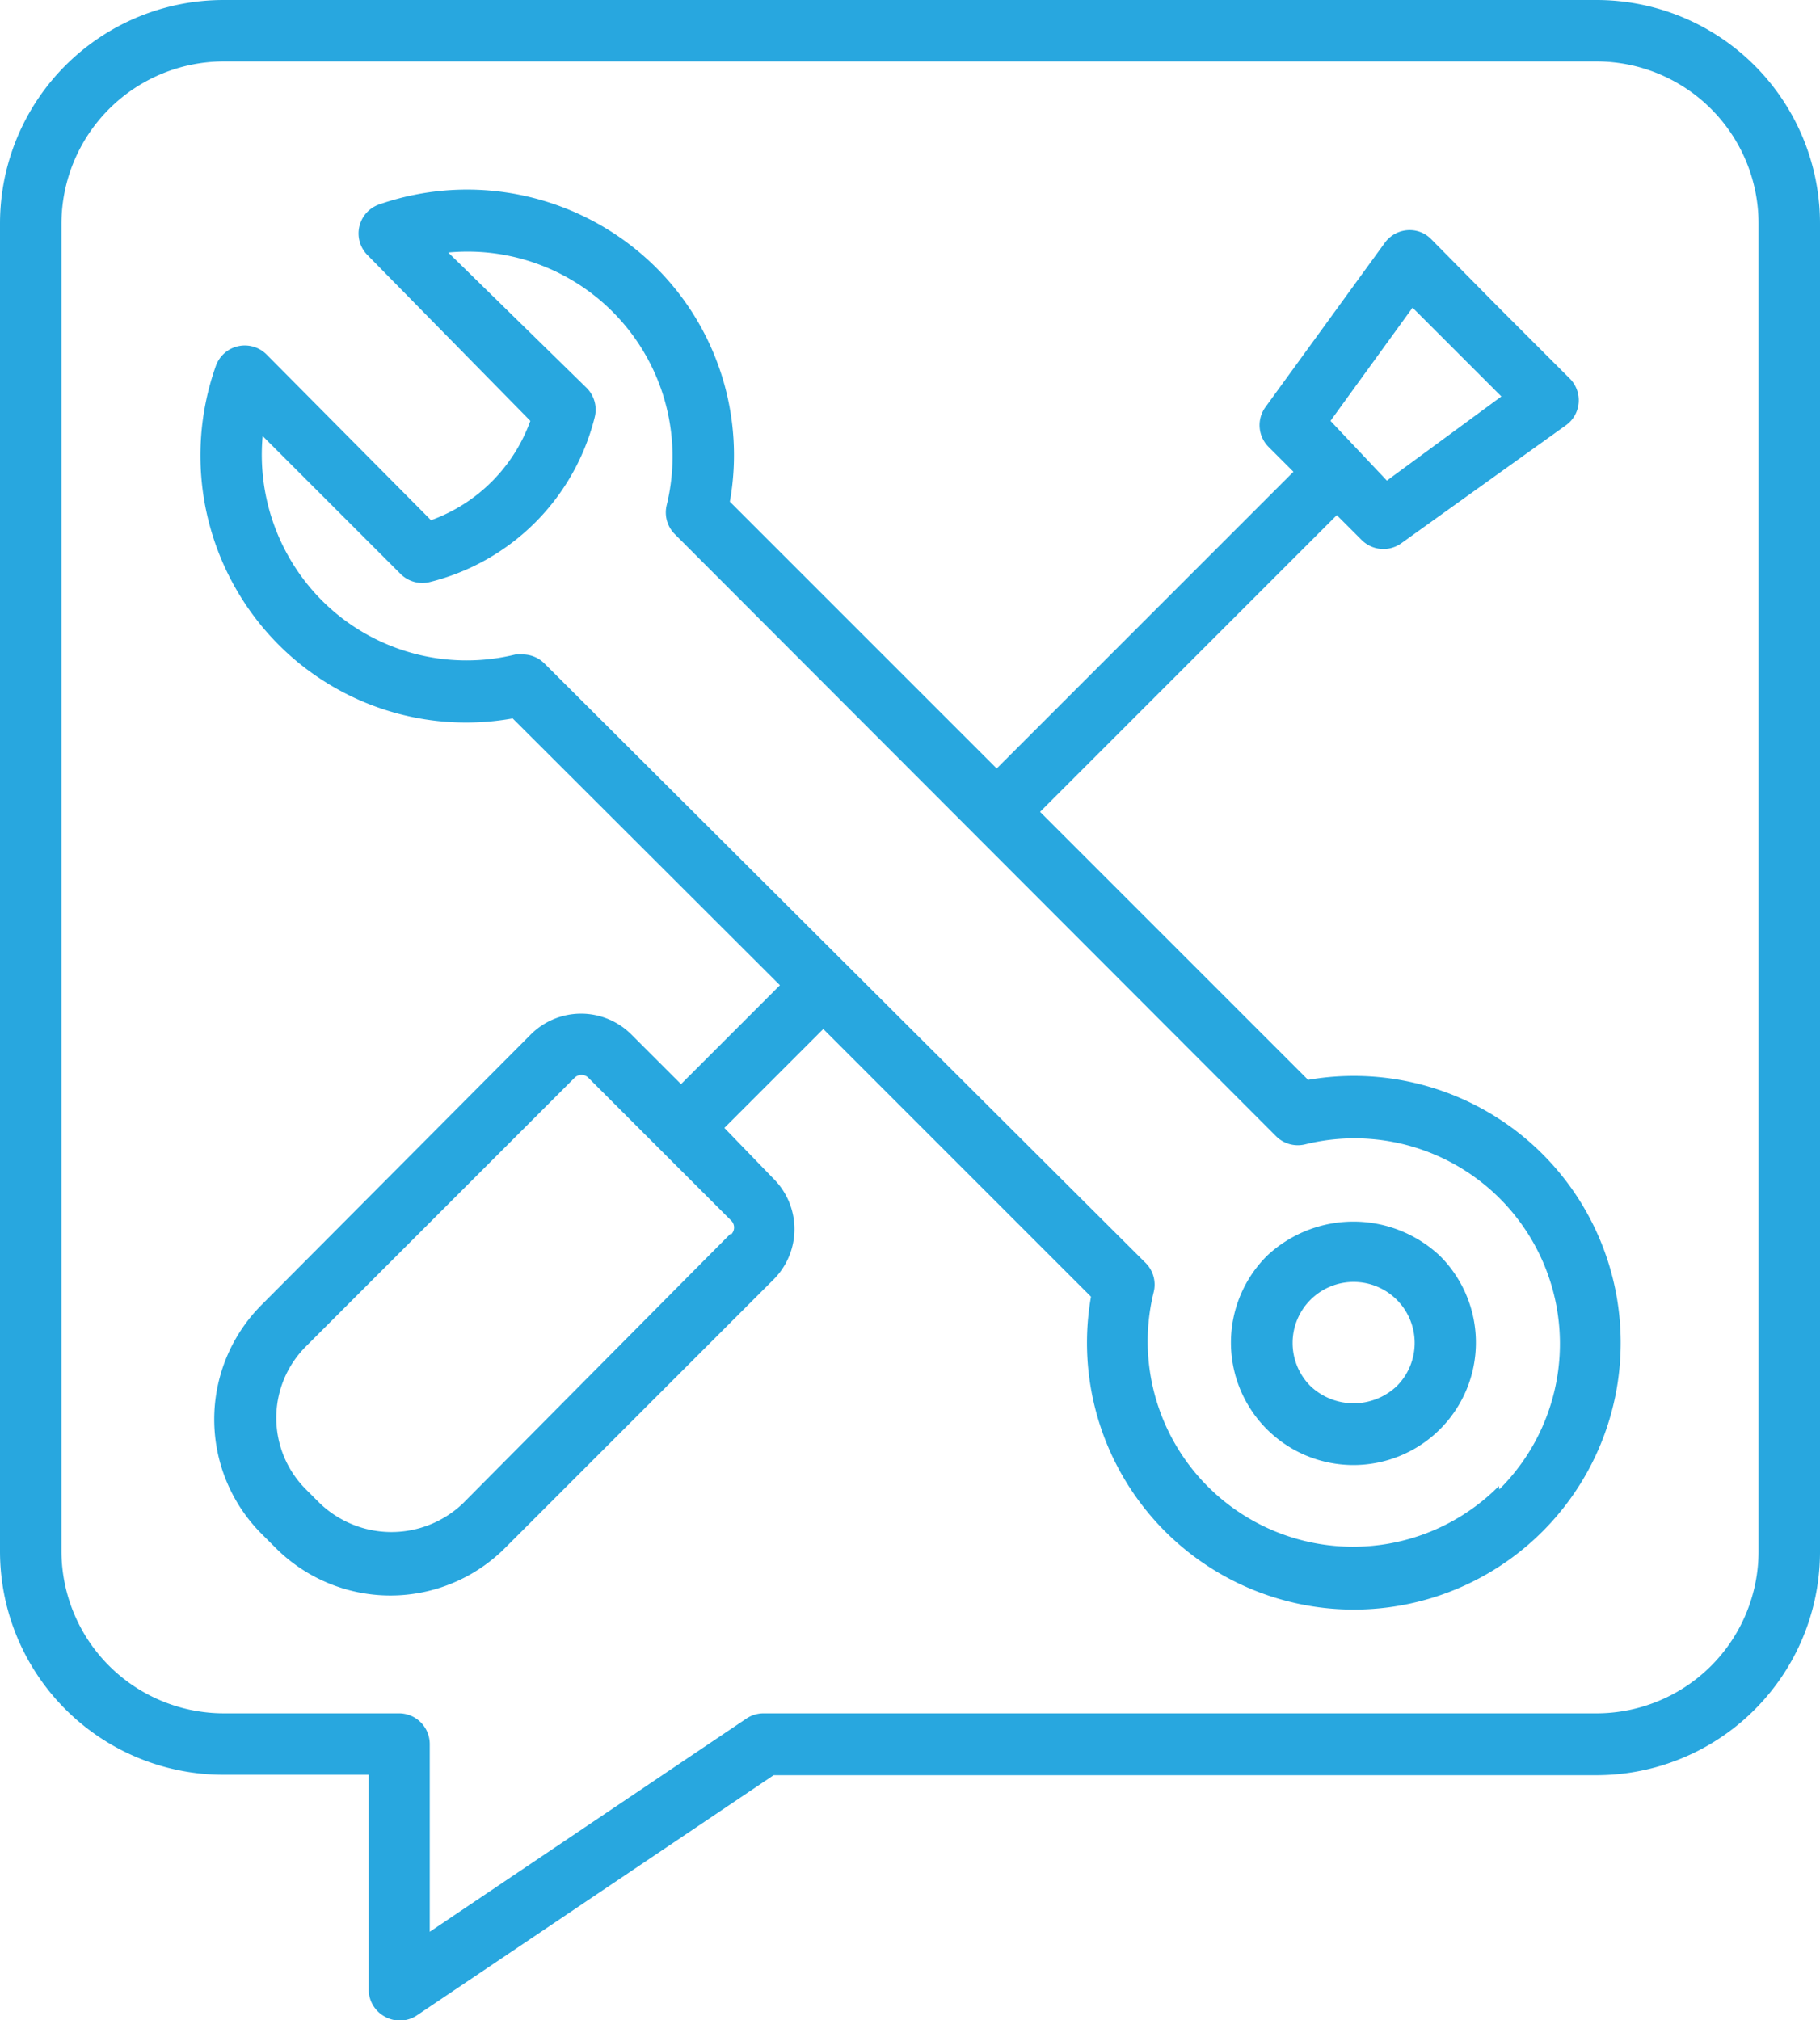 <svg xmlns="http://www.w3.org/2000/svg" viewBox="0 0 43.24 48"><defs><style>.cls-1{fill:#28a7df;}</style></defs><title>Construction</title><g id="Layer_2" data-name="Layer 2"><g id="Layer_1-2" data-name="Layer 1"><path class="cls-1" d="M37.93,0H5.31A5.31,5.31,0,0,0,0,5.31V36.86a5.31,5.31,0,0,0,5.31,5.31H8.76v5.11a.73.73,0,0,0,.39.64.72.72,0,0,0,.34.09.73.73,0,0,0,.41-.12l8.48-5.71H37.93a5.31,5.31,0,0,0,5.31-5.31V5.31A5.31,5.31,0,0,0,37.93,0Zm3.85,36.86a3.85,3.85,0,0,1-3.85,3.85H18.15a.73.73,0,0,0-.41.12l-7.53,5.07V41.44a.73.73,0,0,0-.73-.73H5.31a3.86,3.86,0,0,1-3.85-3.85V5.31A3.86,3.86,0,0,1,5.31,1.46H37.93a3.85,3.85,0,0,1,3.85,3.85Z"/><path class="cls-1" d="M31.07,25.65l-6.36-6.36,7.05-7.05.59.59a.73.73,0,0,0,.94.08l3.92-2.81A.73.73,0,0,0,37.3,9L35.64,7.34,34,5.68a.71.71,0,0,0-.57-.21.73.73,0,0,0-.53.3L30.06,9.68a.73.73,0,0,0,.08.94l.59.59-7.05,7.05-6.34-6.34a6.29,6.29,0,0,0-1.76-5.57A6.37,6.37,0,0,0,9,4.86a.73.73,0,0,0-.27,1.2L12.6,10a3.92,3.92,0,0,1-2.36,2.36L6.33,8.42a.73.73,0,0,0-1.2.27,6.37,6.37,0,0,0,1.48,6.62,6.29,6.29,0,0,0,5.57,1.76l6.35,6.34-2.35,2.35L15,24.58a1.69,1.69,0,0,0-2.39,0L6.22,31a3.85,3.85,0,0,0,0,5.45l.33.33a3.85,3.85,0,0,0,5.45,0l6.38-6.38a1.69,1.69,0,0,0,0-2.39L17.21,26.8l2.35-2.35,6.36,6.36a6.34,6.34,0,1,0,5.15-5.15ZM33.56,7.31l2.11,2.11-2.72,2L31.61,10Zm-16.2,22L11,35.72a2.46,2.46,0,0,1-3.4,0h0l-.33-.33a2.4,2.4,0,0,1,0-3.4l6.38-6.38a.23.23,0,0,1,.33,0l3.4,3.4A.23.23,0,0,1,17.36,29.34Zm18.25,6a4.88,4.88,0,0,1-8.2-4.61.73.73,0,0,0-.19-.69L12.93,15.76a.73.73,0,0,0-.51-.21l-.17,0a4.86,4.86,0,0,1-4.61-1.29,4.91,4.91,0,0,1-1.4-3.9l3.28,3.28a.73.73,0,0,0,.69.19,5.37,5.37,0,0,0,3.92-3.92.73.73,0,0,0-.19-.69L10.65,6a4.87,4.87,0,0,1,5.19,6,.73.73,0,0,0,.19.69L30.32,27a.73.73,0,0,0,.69.19,4.88,4.88,0,0,1,4.61,8.2Z"/><path class="cls-1" d="M30.1,29.84a2.91,2.91,0,1,0,4.11,0A3,3,0,0,0,30.1,29.84Zm3.09,3.09a1.49,1.49,0,0,1-2.06,0,1.45,1.45,0,1,1,2.06,0Z"/></g></g></svg>